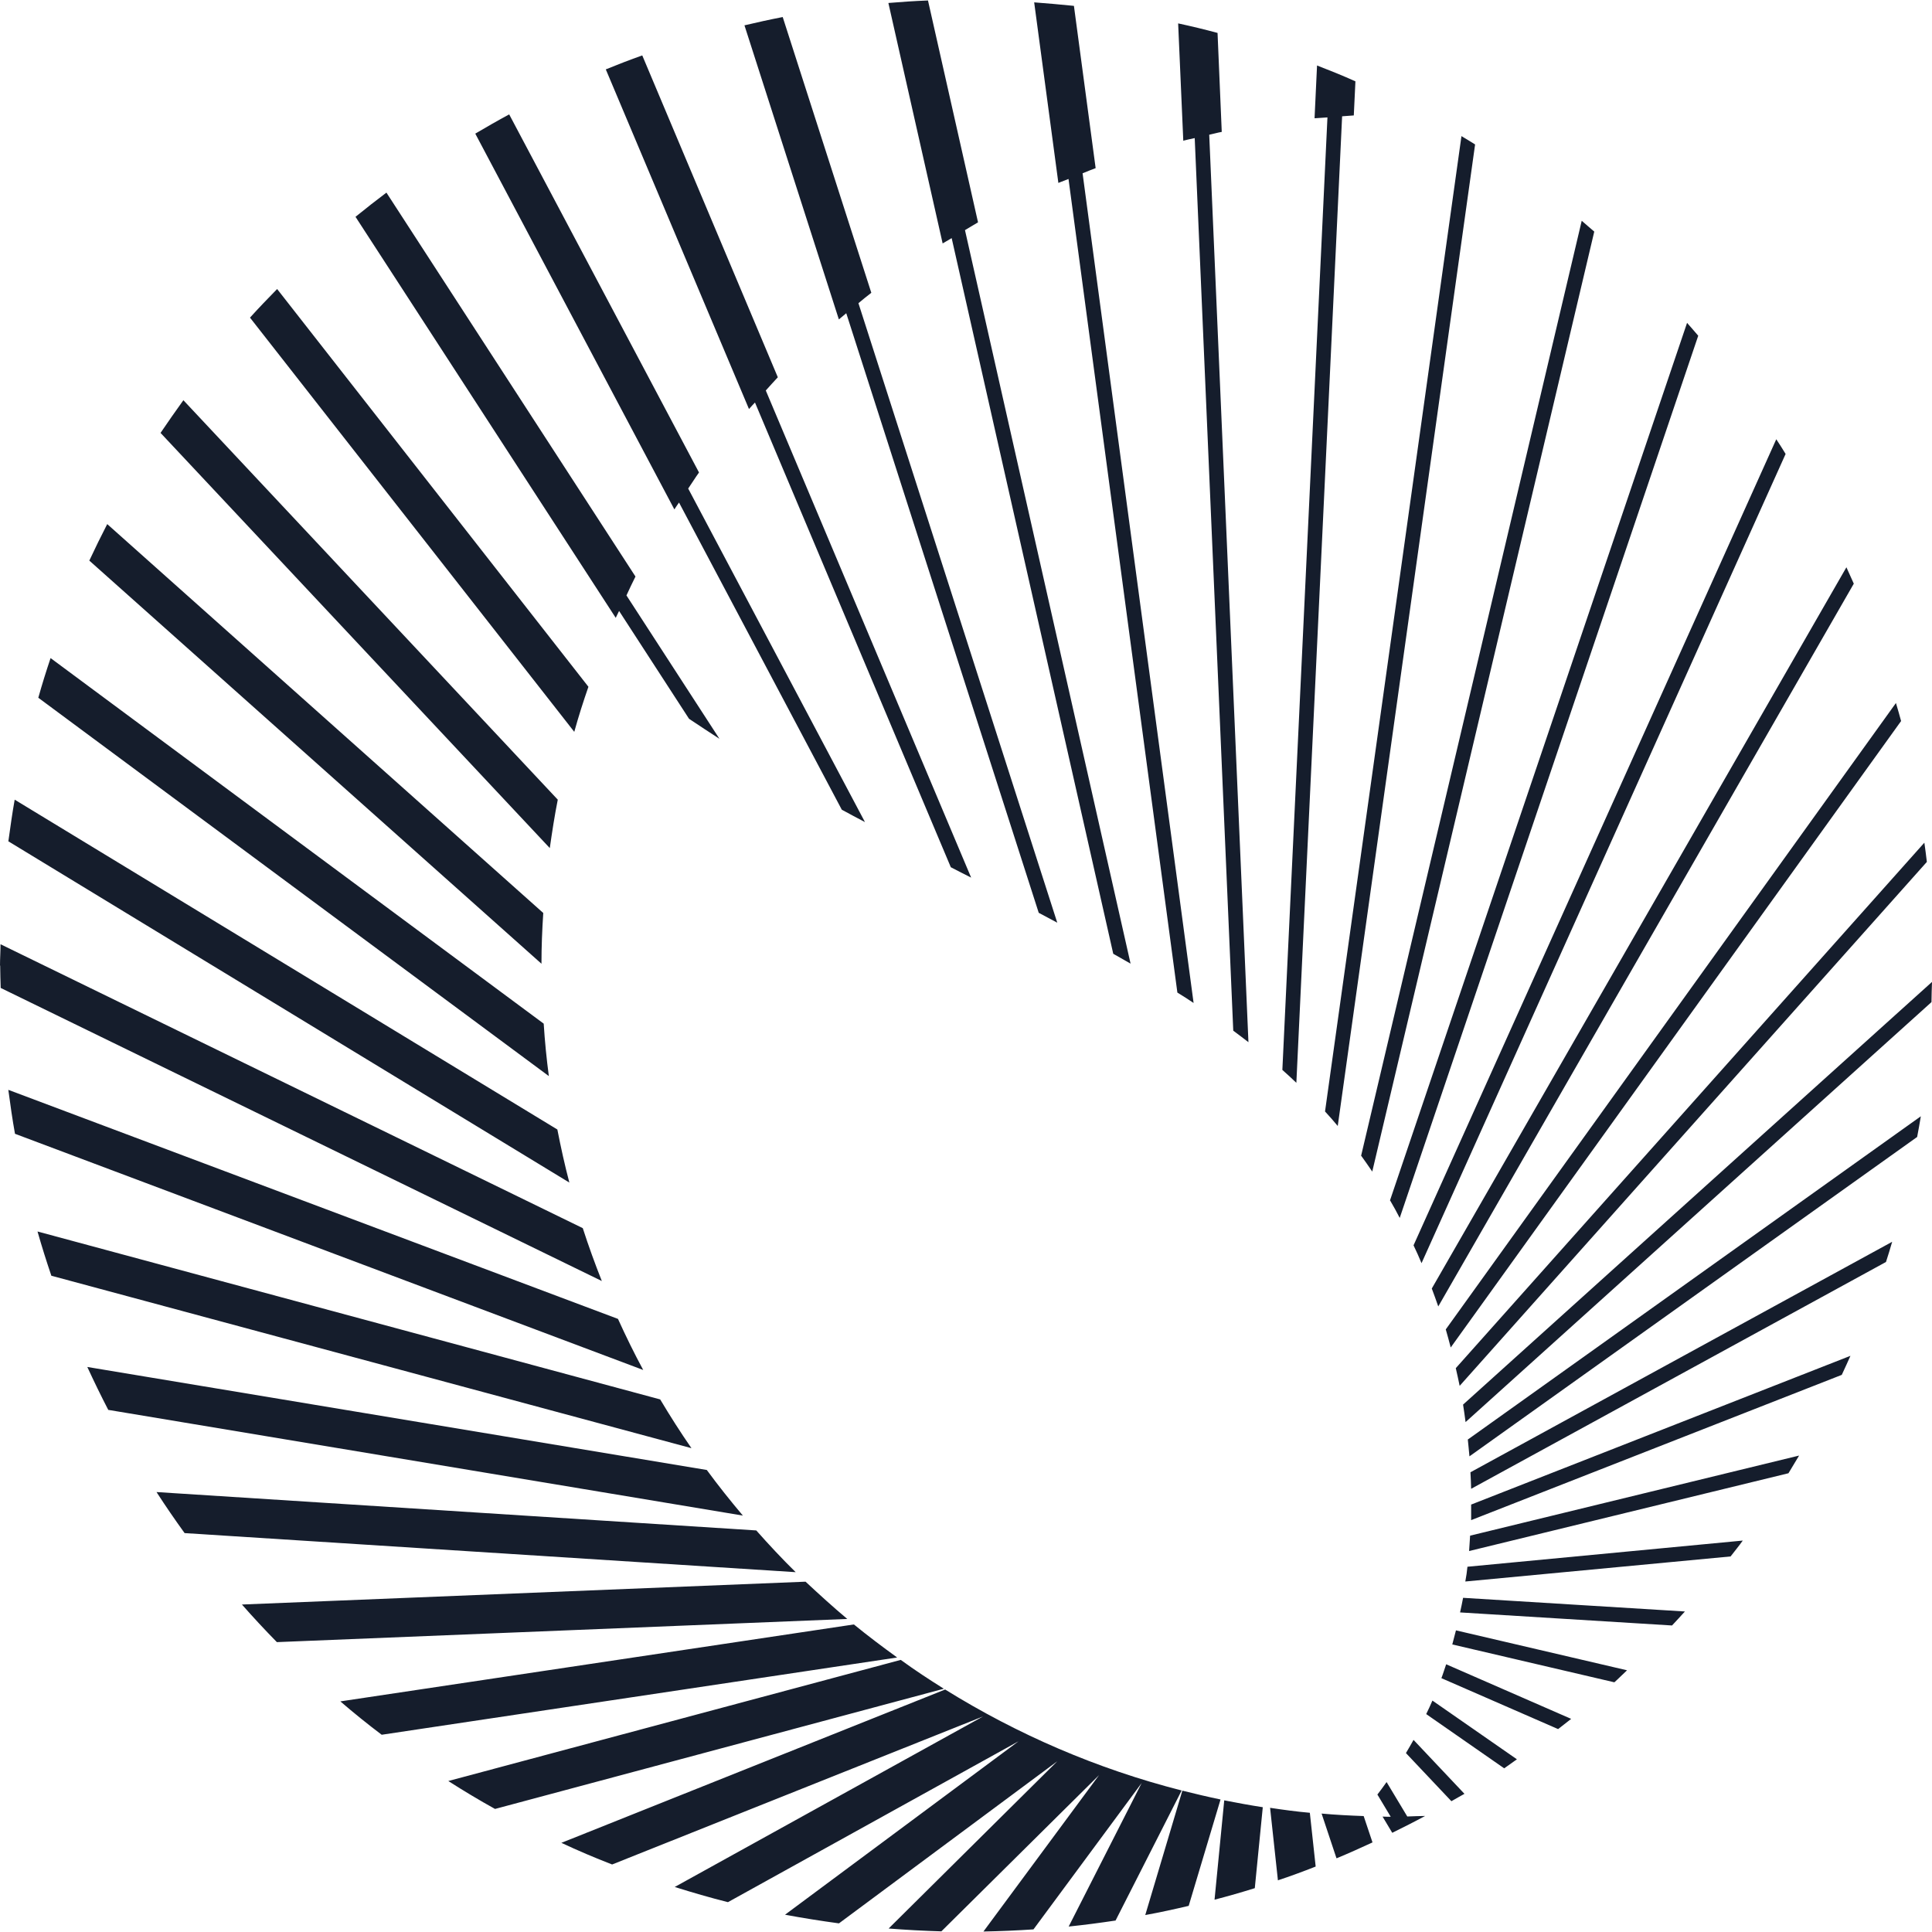 <svg xmlns="http://www.w3.org/2000/svg" version="1.1" xmlns:xlink="http://www.w3.org/1999/xlink" width="2000px" height="2000px"><svg xmlns="http://www.w3.org/2000/svg" xml:space="preserve" width="2000px" height="2000px" version="1.1" style="shape-rendering:geometricPrecision; text-rendering:geometricPrecision; image-rendering:optimizeQuality; fill-rule:evenodd; clip-rule:evenodd" viewBox="0 0 2000 2000" xmlns:xlink="http://www.w3.org/1999/xlink" xmlns:xodm="http://www.corel.com/coreldraw/odm/2003">
 <defs>
  <style type="text/css">
   
    .fil0 {fill:#151D2C}
   
  </style>
 </defs>
 <g id="SvgjsG1003">
  <g>
   <path class="fil0" d="M1383.66 1923.7c12.44,-5.16 24.89,-10.75 37.15,-16.44l-9.14 -27.28c-14.67,-0.53 -29.07,-1.25 -43.56,-2.58l15.37 46.12 0.18 0 0 0.18zm-60.87 22.83c13.15,-4.34 26.13,-9.14 39.19,-14.29l-6.04 -55.65c-13.88,-1.23 -27.64,-3.11 -41.15,-5.15l8.08 74.84 -0.08 0.08 0 0.17zm-65.5 20.01c14.12,-3.65 27.99,-7.64 41.67,-11.92l8.27 -83.8c-13.32,-2.04 -26.74,-4.54 -39.9,-7.11l-10.04 102.83zm-71.72 15.91c15.2,-2.75 30.21,-6.04 44.96,-9.51l32.97 -110.12c-13.15,-2.74 -26.29,-5.86 -39.53,-9.15l-38.4 128.78zm240.39 -124.61l13.7 22.85c-2.76,0 -5.51,0 -8.45,-0.17l10.04 16.79c11.55,-5.69 22.85,-11.38 34.04,-17.43 -6.03,0 -12.26,0.36 -18.48,0.54l-21.42 -35.64c-3.11,4.36 -6.4,8.98 -9.69,13.16l0.26 -0.1zm29.52 -43l47 49.76c4.36,-2.58 9.16,-5.15 13.52,-7.64l-52.71 -55.82c-2.58,4.54 -5.15,9.16 -7.91,13.7l0.1 0zm21.15 -40.27l80.51 55.99c4.36,-3.11 8.8,-6.22 13.16,-9.34l-87.46 -60.78c-2.04,4.8 -4.17,9.34 -6.39,13.86l0.18 0.27zm-895.67 133.05c17.25,8.09 34.75,15.54 52.71,22.48l384.1 -153.3 -319.31 176.59c18.12,5.69 36.44,11.02 55.09,15.72l300.84 -166.54 -241.74 179.53c18.49,3.45 36.97,6.38 55.82,8.96l226 -167.78 -174.55 173.11c18.14,1.43 36.26,2.4 54.58,2.94l163.25 -161.75 -119.7 161.93c17.41,-0.36 34.73,-1.07 51.8,-2.22l111.99 -151.53 -75.55 148.59c16.27,-1.68 32.53,-3.82 48.53,-6.22l68.43 -134.63c-87.62,-22.31 -170.01,-58.05 -244.85,-104.52l-397.08 158.64 -0.18 0 -0.18 0zm911.22 -170.37l120.77 52.69c4.54,-3.45 8.98,-7.1 13.52,-10.57l-129.4 -56.52c-1.69,4.8 -3.11,9.68 -4.98,14.49l0.09 -0.09zm-1028.09 106.47c15.74,10.04 31.82,19.73 48.36,28.89l464.62 -124.44c-15.2,-9.5 -30.21,-19.37 -44.62,-29.86l-468.08 125.32 -0.1 0.09 -0.18 0zm1039.29 -141.4l167.79 39.19c4.52,-4 8.8,-8.45 13.14,-12.43l-177.11 -41.34c-1.25,4.98 -2.58,9.88 -3.82,14.67l0 -0.09zm-1150.9 59.09c13.86,11.92 28.17,23.47 42.65,34.4l533.59 -79.98c-15.19,-11.02 -30.21,-22.32 -44.78,-34.21l-531.38 79.62 -0.08 0 0 0.17zm1158.98 -92.24l219.42 13.52c4.36,-4.82 8.98,-9.52 13.34,-14.49l-229.64 -14.14c-0.9,5.16 -2.05,10.05 -3.12,15.03l0 0.08zm-1261.1 -8.27c11.72,13.34 23.81,26.31 36.26,39.02l590.48 -23.99c-14.85,-12.45 -29.07,-25.42 -43.2,-38.58 0,0 -583.54,23.65 -583.54,23.65l0 -0.1zm1268.74 -39.09c-0.52,5.15 -1.23,10.21 -2.22,15.36l274.62 -25.95c4.17,-5.51 8.63,-10.74 12.62,-16.43l-285.1 27.1 0.08 -0.08zm-1328.01 -34.76l632.58 40.45c-14.12,-13.88 -27.63,-28.35 -40.78,-43.2l-620.87 -39.73c9.33,14.49 19.02,28.53 29.07,42.48l0 0zm1330.76 2.66c-0.34,5.33 -0.69,10.59 -1.05,15.92l330.6 -80.53c3.64,-6.04 7.29,-12.25 11.02,-18.3l-340.57 82.91zm-1409.68 -130.19l656.85 109.4c-12.97,-15.37 -25.42,-30.93 -37.33,-47.19l-641.31 -106.65c6.94,15.02 14.14,29.87 21.79,44.62l0 -0.18zm1410.75 97.86l0 16.25 383.67 -150.37c3.11,-6.58 6.04,-13.16 8.98,-19.72l-392.47 153.92 -0.18 -0.08zm-0.71 -32.99c0.36,5.69 0.53,11.2 0.71,16.81l429.44 -234.8c2.22,-6.94 4.36,-13.7 6.4,-20.9l-436.63 238.63 0.08 0.08 0 0.18zm-1469.14 -203.78l662.72 178.54c-11.38,-16.43 -22.13,-33.32 -32.36,-50.47l-644.59 -173.84c4.36,15.38 9.16,30.57 14.31,45.77l-0.08 0zm1466.38 169.38c0.72,5.87 1.07,11.74 1.71,17.61l463.46 -330.62c1.25,-7.09 2.75,-14.29 3.82,-21.41l-468.81 334.52 -0.18 -0.1zm-1503.89 -316.28l650.29 244.48c-9.34,-17.23 -17.96,-34.93 -26.13,-52.87l-631.1 -237.12c2.05,15.38 4.19,30.57 6.94,45.77l0 -0.26zm1499.02 280.48c0.89,6.05 1.86,11.91 2.57,17.94l482.31 -434.75c0,-6.94 0.36,-13.88 0.54,-20.9l-485.42 437.53 0 0.18zm-1514.4 -454.5c0,7.64 0.36,15.37 0.53,23.02l622.3 303.41c-7.12,-17.96 -13.7,-36.08 -19.73,-54.75l-602.74 -293.9c0,7.29 -0.54,14.67 -0.54,21.95l0.18 0.27zm1506.84 416.63c1.43,6.05 2.76,12.28 4.01,18.32l483.64 -542.4c-0.72,-6.76 -1.69,-13.32 -2.58,-19.9l-485.07 543.98zm-1498.22 -545.31l580.6 353.18c-4.79,-18.14 -8.8,-36.44 -12.43,-54.94l-561.77 -341.44c-2.57,14.31 -4.53,28.71 -6.58,43.38l0.18 -0.18zm1487.82 505.05c1.86,6.23 3.47,12.45 5.15,18.85l466.23 -648.5c-1.68,-6.22 -3.47,-12.45 -5.33,-18.67l-466.05 648.5 0 -0.18zm-1457.07 -653.83l528.62 391.75c-2.4,-17.96 -4.18,-36.08 -5.33,-54.3l-510.48 -378.43c-4.54,13.52 -8.81,27.12 -12.63,40.8l-0.18 0.18zm1442.59 611.53c2.4,6.22 4.52,12.44 6.74,18.67l430.16 -748.22c-2.58,-5.69 -5.16,-11.38 -7.65,-16.97l-429.25 746.7 0 -0.18zm-1389.72 -753.46l468.1 417.35c0,-17.6 0.71,-35.11 1.86,-52.53l-451.38 -402.58c-6.39,12.43 -12.61,25.05 -18.48,37.66l-0.1 0.1zm1370.87 708.85c2.93,6.05 5.69,12.27 8.27,18.48l376.9 -837.71c-3.11,-5.16 -6.38,-10.23 -9.67,-15.21l-375.5 834.44zm-1297.1 -841l402.95 429.78c2.4,-16.79 4.98,-33.68 8.27,-50.12l-387.57 -413.52c-8.09,11.2 -15.92,22.48 -23.65,33.86l0 0zm1272.93 794.69c3.47,5.87 6.76,11.91 9.86,17.96l309.02 -913.26c-3.82,-4.36 -7.65,-8.98 -11.56,-13.32l-307.59 908.62 0.27 0zm-1180.41 -914.13l335.77 428.89c4.34,-15.73 9.32,-31.29 14.65,-46.65l-322.25 -411.76c-9.5,9.69 -19.01,19.55 -28.17,29.7l0 -0.18zm1150.1 867.3c4.01,5.51 7.91,11.2 11.74,16.8l229.82 -973.07c-4.36,-3.65 -8.62,-7.46 -12.98,-11.2l-228.3 967.56 -0.1 0.09 -0.18 -0.18zm-1040.61 -971.28l269.2 414.85c1.07,-2.4 2.4,-4.8 3.47,-7.12l72.42 111.63c10.41,6.94 20.89,13.86 31.46,20.7l-96.25 -148.41c3.11,-6.58 6.05,-13.16 9.34,-19.55l-257.82 -397.44c-10.75,8.09 -21.41,16.44 -32,25.06l0.18 0.28zm1003.46 925.87c4.54,4.97 8.98,9.87 13.16,15.02l142.19 -1016.09c-4.8,-2.93 -9.32,-5.86 -14.12,-8.62l-141.23 1009.69zm-879.57 -1012.09l206.01 388.82c1.43,-2.4 3.29,-4.8 4.8,-7.12l168.51 317.99c8.09,4.36 15.9,8.63 23.99,12.81l-182.99 -345.27c3.81,-5.51 7.28,-11.2 11.19,-16.63l-196.49 -370.68c-11.91,6.4 -23.64,13.14 -35.1,19.9l0.08 0.18zm868.91 -16.08c4.36,-0.35 8.8,-0.53 13.16,-0.89l-46.67 986.04c4.98,4.36 9.69,8.8 14.49,13.34l47.37 -1000.53c4,-0.18 8.08,-0.71 12.09,-0.89l1.68 -35.29c-12.96,-5.87 -26.3,-11.2 -39.73,-16.43l-2.57 54.55 0.18 -0.08 0 0.18zm-733.91 -50.67l148.25 351.67c2.04,-2.4 4.16,-4.52 6.2,-6.74l202.73 481.06c6.94,3.65 14.13,7.3 21.05,10.75l-212.58 -504.26c4.19,-4.54 8.27,-9.34 12.45,-13.68l-140.33 -333.19c-12.79,4.54 -25.24,9.34 -37.85,14.49l0.08 -0.1zm597.57 73.95c4.01,-1.07 8.09,-1.87 12.1,-2.76l39.9 924.02c5.33,3.81 10.39,7.91 15.72,11.9l-40.6 -939.39c4.34,-0.87 8.62,-2.22 12.97,-2.93l-4.35 -102.46c-13.51,-3.64 -27.11,-6.93 -40.79,-9.87l5.33 121.67 -0.1 0 -0.18 -0.18zm-453.96 -119.35l97.68 304.29c2.57,-2.22 5.15,-4.16 7.65,-6.4l199.25 620.69c6.39,3.47 12.79,6.76 19.19,10.23l-205.83 -641.31c4.36,-3.65 8.8,-7.3 13.34,-10.76l-91.73 -285.46c-13.32,2.58 -26.57,5.51 -39.73,8.62l0.18 0.1zm324.66 163.08c3.47,-1.43 7.1,-2.76 10.75,-4.18l112.7 842.25c5.68,3.46 11.36,7.11 16.79,10.76l-114.92 -858.88c4.54,-1.86 8.98,-3.65 13.52,-5.33l-22.48 -167.98c-13.7,-1.41 -27.47,-2.57 -41.15,-3.63l25.05 186.99 -0.26 0zm-175.7 -186.29l56.16 248.86c3.12,-1.87 6.23,-3.65 9.34,-5.51l167.26 740.84c6.05,3.47 11.9,6.76 17.94,10.21l-171.42 -759.32c4.52,-2.58 8.96,-5.51 13.5,-8.09l-51.8 -229.65c-13.7,0.54 -27.3,1.43 -40.8,2.58l0 0.08 -0.18 0z"></path>
  </g>
 </g>
</svg><style>@media (prefers-color-scheme: light) { :root { filter: none; } }
@media (prefers-color-scheme: dark) { :root { filter: none; } }
</style></svg>